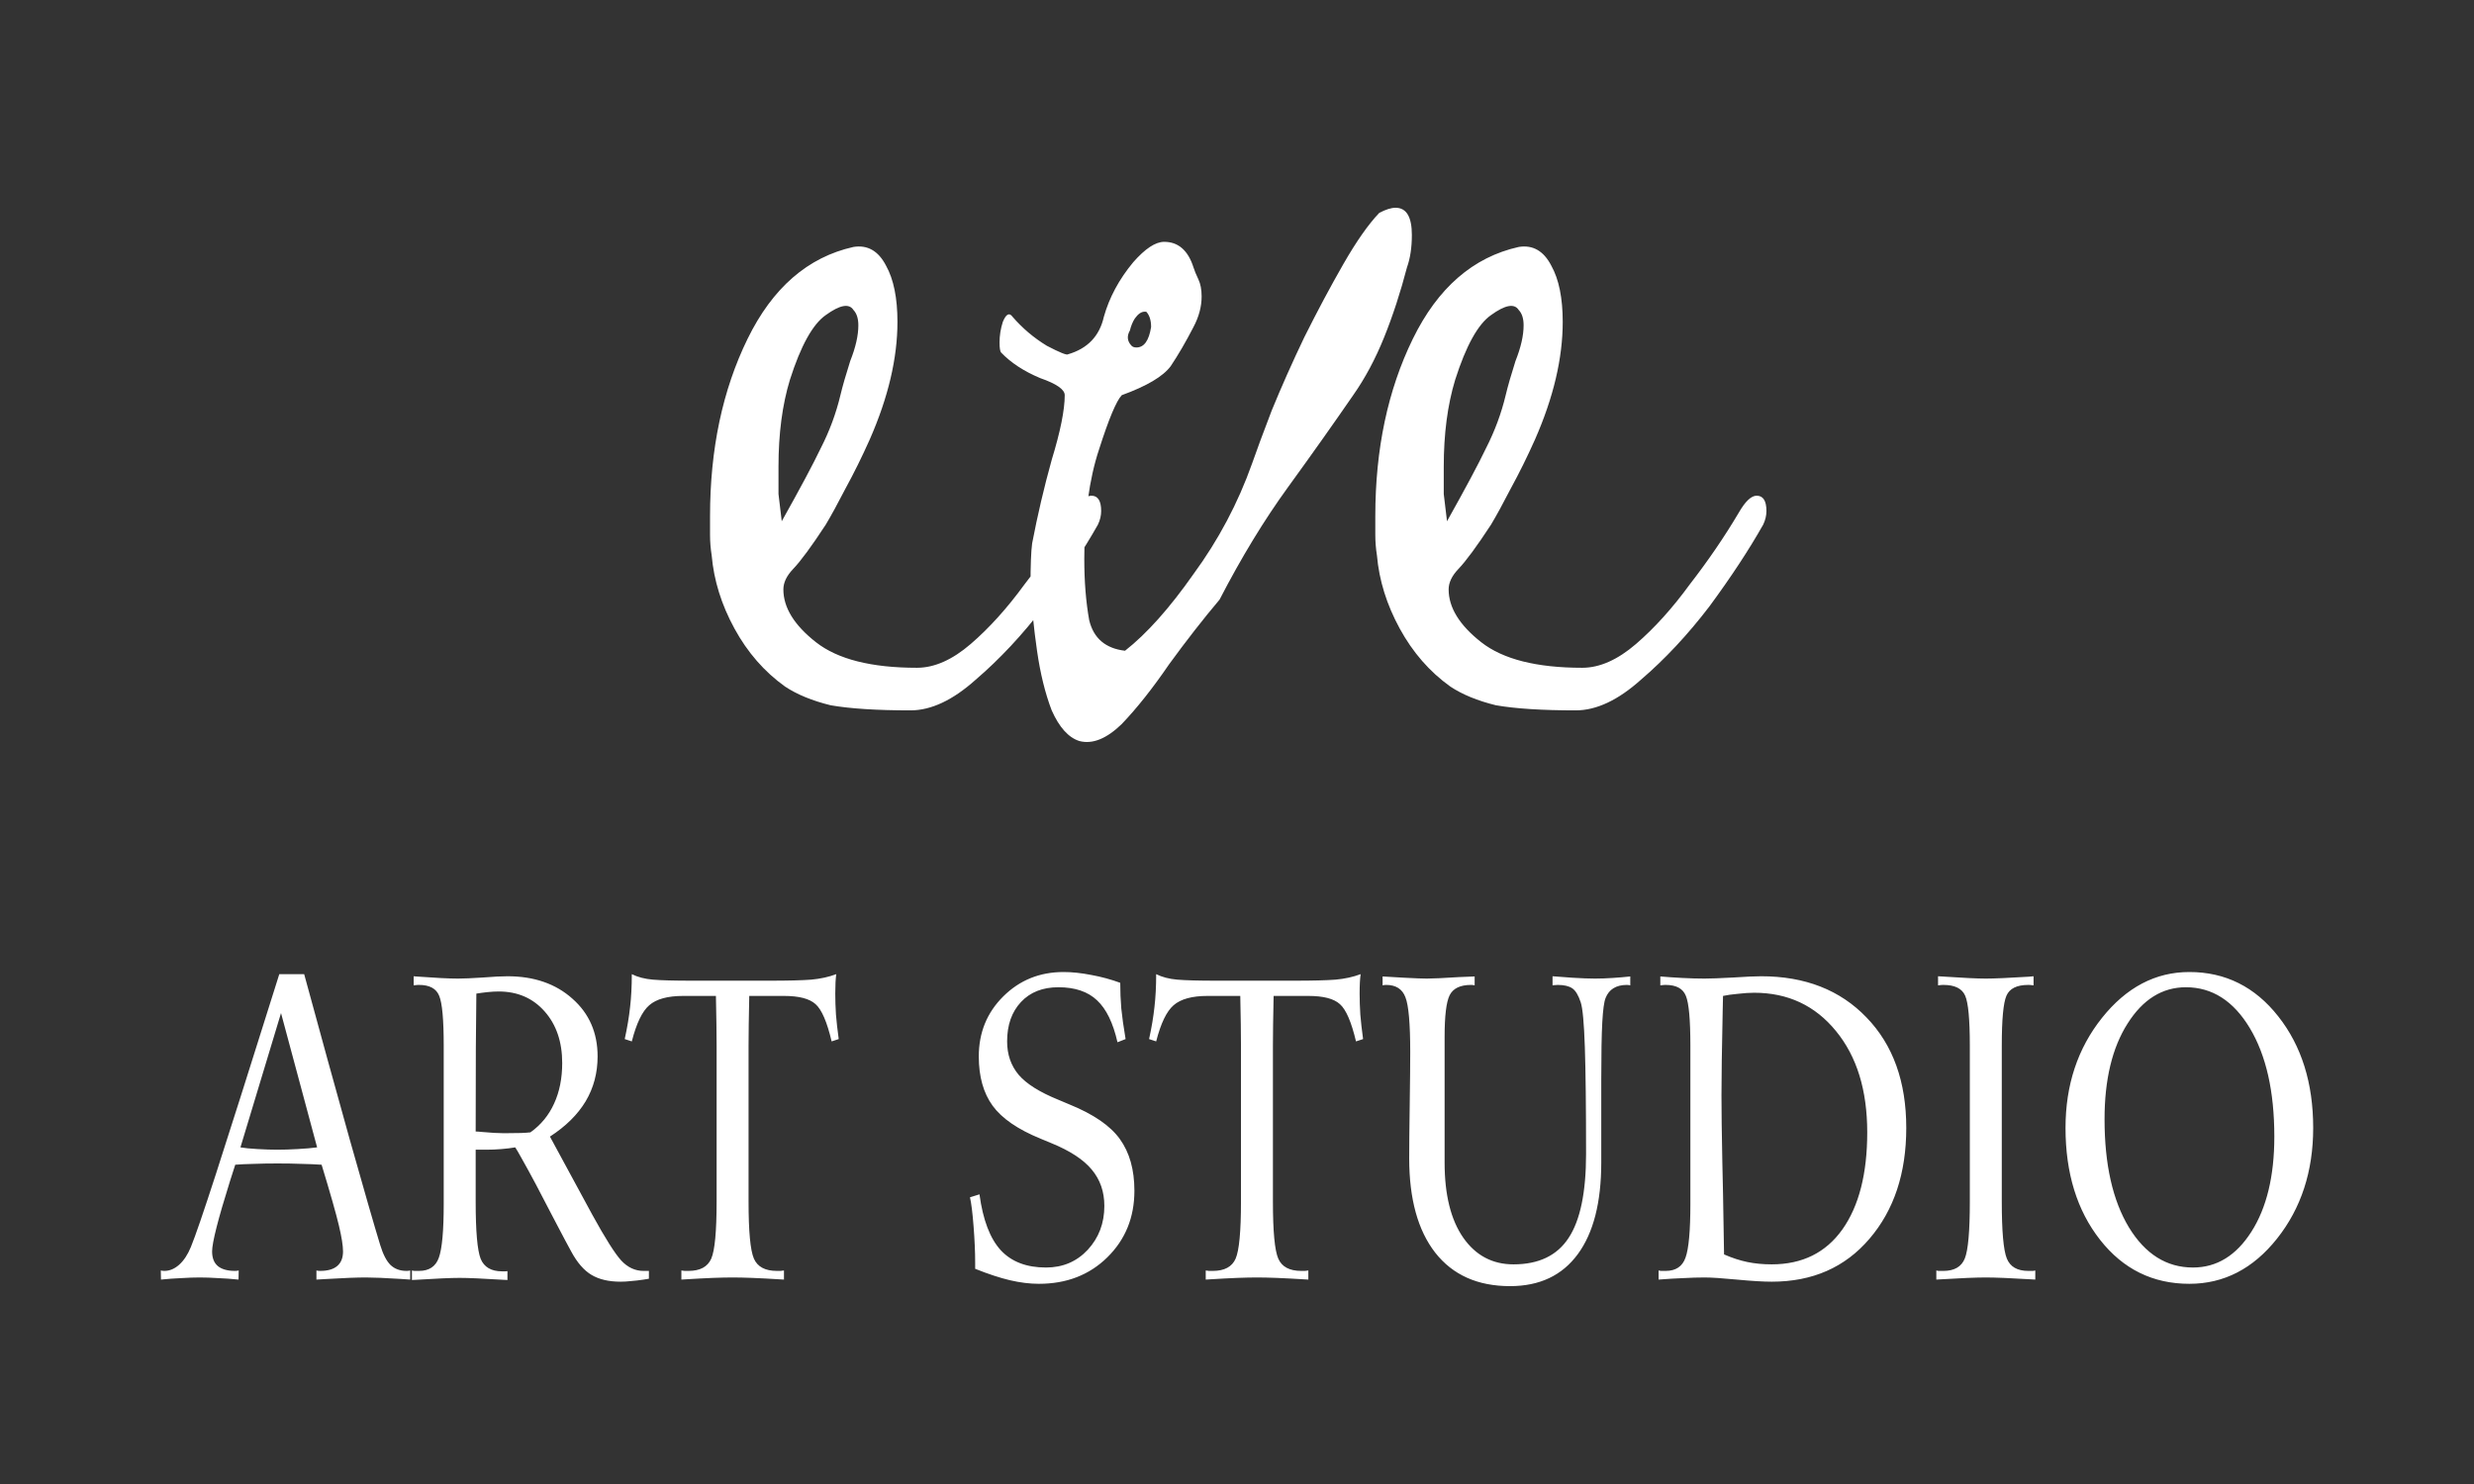 <svg width="1000" height="600" viewBox="0 0 1000 600" fill="none" xmlns="http://www.w3.org/2000/svg">
<rect x="0" y="0" width="1000" height="600" fill="#333333" stroke="none"/>
<path d="M443.78 212.128C438.071 222.231 430.825 233.253 422.041 245.193C413.258 256.674 404.036 266.547 394.374 274.814C385.152 283.08 376.369 287.213 368.025 287.213C354.411 287.213 343.652 286.524 335.747 285.147C328.281 283.31 322.133 280.784 317.302 277.569C308.958 271.599 302.151 263.792 296.881 254.148C291.611 244.504 288.537 234.63 287.659 224.527C287.22 221.772 287 219.016 287 216.261C287 213.505 287 210.979 287 208.683C287 181.588 292.05 157.708 302.151 137.042C312.252 116.376 326.524 103.977 344.969 99.844C350.678 98.925 355.07 101.451 358.144 107.421C361.218 112.932 362.755 120.509 362.755 130.153C362.755 144.849 359.022 160.693 351.556 177.685C348.482 184.573 345.189 191.232 341.675 197.662C338.601 203.632 335.966 208.454 333.77 212.128C328.061 220.853 323.67 226.823 320.596 230.038C317.961 232.793 316.643 235.549 316.643 238.304C316.643 245.652 321.035 252.77 329.818 259.659C338.601 266.547 352.215 269.992 370.66 269.992C377.686 269.992 384.933 266.777 392.398 260.348C399.864 253.918 407.11 245.882 414.137 236.238C421.602 226.594 428.19 216.95 433.899 207.306C436.534 202.713 438.949 200.417 441.145 200.417C443.78 200.417 445.097 202.484 445.097 206.617C445.097 208.454 444.658 210.291 443.78 212.128ZM344.969 125.331C343.212 122.576 339.48 123.265 333.77 127.398C328.501 131.072 323.67 139.798 319.278 153.575C316.204 163.678 314.667 175.388 314.667 188.706C314.667 192.38 314.667 196.054 314.667 199.728C315.106 203.402 315.545 207.076 315.985 210.75C323.45 197.432 328.72 187.558 331.794 181.129C335.308 174.24 337.943 167.122 339.699 159.774C340.577 156.1 341.895 151.508 343.652 145.997C345.847 140.486 346.945 135.664 346.945 131.531C346.945 128.776 346.287 126.709 344.969 125.331ZM568.704 108.11C566.069 118.213 562.995 127.628 559.482 136.353C555.969 145.079 551.797 152.886 546.966 159.774C539.061 171.255 530.278 183.655 520.616 196.973C510.955 210.291 501.732 225.445 492.949 242.437C486.362 250.244 479.555 258.97 472.528 268.614C465.941 278.258 459.573 286.295 453.425 292.724C447.277 298.694 441.568 300.99 436.298 299.613C431.906 298.235 428.173 294.102 425.099 287.213C422.464 280.325 420.488 272.288 419.17 263.103C417.853 253.918 416.975 245.193 416.536 236.926C416.536 228.66 416.755 222.92 417.194 219.705C419.39 208.224 422.025 196.973 425.099 185.951C428.612 174.47 430.369 165.744 430.369 159.774C430.369 157.478 427.075 155.182 420.488 152.886C413.901 150.13 408.631 146.686 404.678 142.553C404.239 142.094 404.02 140.716 404.02 138.42C404.02 135.664 404.459 132.909 405.337 130.153C406.654 126.939 407.972 126.25 409.289 128.087C413.242 132.679 417.853 136.583 423.123 139.797C428.393 142.553 431.247 143.701 431.687 143.242C439.591 140.946 444.422 135.894 446.179 128.087C448.375 120.28 452.327 112.932 458.036 106.043C462.867 100.533 467.039 97.777 470.552 97.777C476.261 97.777 480.214 101.221 482.409 108.11C482.849 109.488 483.507 111.095 484.386 112.932C485.264 114.769 485.703 117.065 485.703 119.821C485.703 123.954 484.605 128.087 482.409 132.22C479.335 138.19 476.261 143.471 473.187 148.064C470.113 152.197 463.526 156.1 453.425 159.774C451.229 162.071 448.155 169.418 444.203 181.818C440.25 193.758 438.274 208.454 438.274 225.905C438.274 235.09 438.933 243.356 440.25 250.704C442.007 258.051 446.837 262.185 454.742 263.103C463.526 256.214 472.748 245.882 482.409 232.104C492.51 218.327 500.415 203.402 506.124 187.329C507.881 182.277 510.516 175.159 514.029 165.974C517.981 156.33 522.373 146.456 527.204 136.353C532.474 125.791 537.743 115.917 543.013 106.732C548.283 97.547 553.114 90.659 557.506 86.067C560.141 84.689 562.336 84 564.093 84C568.485 84 570.68 87.674 570.68 95.022C570.68 100.073 570.022 104.436 568.704 108.11ZM465.282 132.22C465.282 129.465 464.623 127.398 463.306 126.02H462.647C461.33 126.02 460.012 126.939 458.695 128.776C457.816 130.153 457.158 131.761 456.719 133.598C455.401 135.894 455.621 137.961 457.377 139.797C457.816 140.257 458.475 140.486 459.354 140.486C462.428 140.486 464.404 137.731 465.282 132.22ZM712.683 212.128C706.974 222.231 699.727 233.253 690.944 245.193C682.161 256.674 672.939 266.547 663.277 274.814C654.055 283.08 645.272 287.213 636.928 287.213C623.314 287.213 612.554 286.524 604.649 285.147C597.184 283.31 591.035 280.784 586.205 277.569C577.861 271.599 571.054 263.792 565.784 254.148C560.514 244.504 557.44 234.63 556.561 224.527C556.122 221.772 555.903 219.016 555.903 216.261C555.903 213.505 555.903 210.979 555.903 208.683C555.903 181.588 560.953 157.708 571.054 137.042C581.154 116.376 595.427 103.977 613.872 99.844C619.581 98.925 623.972 101.451 627.046 107.421C630.121 112.932 631.658 120.509 631.658 130.153C631.658 144.849 627.925 160.693 620.459 177.685C617.385 184.573 614.091 191.232 610.578 197.662C607.504 203.632 604.869 208.454 602.673 212.128C596.964 220.853 592.573 226.823 589.498 230.038C586.863 232.793 585.546 235.549 585.546 238.304C585.546 245.652 589.938 252.77 598.721 259.659C607.504 266.547 621.118 269.992 639.563 269.992C646.589 269.992 653.835 266.777 661.301 260.348C668.767 253.918 676.013 245.882 683.039 236.238C690.505 226.594 697.092 216.95 702.801 207.306C705.436 202.713 707.852 200.417 710.048 200.417C712.683 200.417 714 202.484 714 206.617C714 208.454 713.561 210.291 712.683 212.128ZM613.872 125.331C612.115 122.576 608.382 123.265 602.673 127.398C597.403 131.072 592.572 139.798 588.181 153.575C585.107 163.678 583.57 175.388 583.57 188.706C583.57 192.38 583.57 196.054 583.57 199.728C584.009 203.402 584.448 207.076 584.887 210.75C592.353 197.432 597.623 187.558 600.697 181.129C604.21 174.24 606.845 167.122 608.602 159.774C609.48 156.1 610.798 151.508 612.554 145.997C614.75 140.486 615.848 135.664 615.848 131.531C615.848 128.776 615.189 126.709 613.872 125.331Z" fill="white"/>
<path d="M128.18 463.897L113.589 409.59L97.183 463.897C98.812 464.182 101.116 464.412 104.095 464.581C107.12 464.757 109.82 464.839 112.193 464.839C114.473 464.839 117.173 464.757 120.291 464.581C123.409 464.412 126.039 464.182 128.18 463.897ZM165.809 517.351C165.018 517.296 163.761 517.209 162.039 517.094C155.663 516.694 150.962 516.497 147.937 516.497C144.26 516.497 139.094 516.694 132.439 517.094C130.438 517.209 128.925 517.296 127.901 517.351V513.673C128.366 513.788 128.855 513.842 129.367 513.842C132.439 513.842 134.742 513.191 136.278 511.877C137.861 510.564 138.652 508.599 138.652 505.977C138.652 503.64 138.093 500.131 136.976 495.457C135.859 490.723 133.533 482.545 129.995 470.914C127.482 470.739 124.759 470.63 121.827 470.569C118.895 470.455 115.684 470.4 112.193 470.4C108.656 470.4 105.445 470.455 102.559 470.569C99.72 470.63 97.23 470.739 95.089 470.914C94.577 472.507 93.856 474.762 92.925 477.669C88.131 492.95 85.735 502.387 85.735 505.977C85.735 508.599 86.502 510.564 88.038 511.877C89.62 513.191 91.948 513.842 95.019 513.842C95.485 513.842 95.973 513.788 96.485 513.673L96.416 517.351C93.623 517.066 90.854 516.864 88.108 516.754C85.408 516.579 82.942 516.497 80.708 516.497C78.521 516.497 76.054 516.579 73.308 516.754C70.608 516.864 67.863 517.066 65.07 517.351L65 513.673C65.466 513.788 65.954 513.842 66.466 513.842C68.561 513.842 70.538 513.016 72.4 511.363C74.309 509.655 75.891 507.258 77.148 504.182C78.87 500.016 82.244 490.181 87.27 474.675C92.297 459.168 100.837 432.228 112.891 393.859H122.944C129.646 418.49 135.813 440.865 141.444 460.991C147.122 481.117 151.195 495.227 153.662 503.328C154.825 507.143 156.221 509.852 157.85 511.451C159.526 513.049 161.69 513.842 164.343 513.842C164.855 513.842 165.344 513.788 165.809 513.673V517.351ZM227.244 429.776C227.244 421.226 224.87 414.27 220.123 408.911C215.376 403.547 209.186 400.871 201.553 400.871C200.156 400.871 198.644 400.953 197.015 401.128C195.432 401.298 193.943 401.495 192.547 401.725C192.454 408.451 192.384 415.753 192.337 423.618C192.291 431.429 192.268 442.721 192.268 457.482C192.826 457.482 193.641 457.543 194.711 457.658C198.434 457.997 201.413 458.172 203.647 458.172C206.812 458.172 209.139 458.139 210.628 458.085C212.164 458.024 213.421 457.942 214.398 457.827C218.633 454.806 221.822 450.931 223.962 446.196C226.15 441.462 227.244 435.988 227.244 429.776ZM262.289 517.012L260.195 517.351C258.333 517.636 256.635 517.838 255.099 517.947C253.609 518.123 252.19 518.205 250.84 518.205C246.093 518.205 242.184 517.296 239.112 515.468C236.04 513.645 233.294 510.482 230.874 505.977C229.431 503.355 227.43 499.59 224.87 494.685C224.032 493.093 223.404 491.894 222.985 491.095L216.562 478.78C214.375 474.675 212.537 471.314 211.047 468.687C209.604 466.065 208.674 464.472 208.255 463.897C206.626 464.182 204.764 464.412 202.67 464.581C200.622 464.757 198.574 464.839 196.526 464.839H192.268V485.791C192.268 497.822 192.942 505.55 194.292 508.971C195.688 512.332 198.574 514.018 202.949 514.018C203.554 514.018 203.996 514.018 204.275 514.018C204.601 513.957 204.88 513.93 205.113 513.93V517.521C204.741 517.521 204.182 517.493 203.438 517.439C195.153 516.924 189.266 516.667 185.775 516.667C182.331 516.667 176.467 516.924 168.183 517.439C167.391 517.493 166.833 517.521 166.507 517.521V513.673C166.74 513.733 167.066 513.788 167.484 513.842C167.95 513.842 168.578 513.842 169.369 513.842C173.465 513.842 176.141 512.047 177.398 508.457C178.701 504.806 179.353 497.564 179.353 486.733V422.764C179.353 412.272 178.748 405.572 177.537 402.666C176.374 399.699 173.651 398.216 169.369 398.216C168.764 398.216 168.322 398.249 168.043 398.304C167.764 398.304 167.484 398.331 167.205 398.391V394.713L168.043 394.795C175.815 395.37 181.493 395.655 185.077 395.655C187.451 395.655 190.779 395.512 195.06 395.228C199.388 394.883 202.739 394.713 205.113 394.713C215.864 394.713 224.614 397.734 231.363 403.777C238.157 409.765 241.555 417.548 241.555 427.127C241.555 433.793 239.95 439.842 236.738 445.255C233.527 450.613 228.71 455.375 222.287 459.541L239.391 491.095C244.65 500.673 248.56 506.858 251.119 509.655C253.726 512.447 256.728 513.842 260.125 513.842H262.289V517.012ZM339.012 420.11L336.152 421.051C334.289 413.186 332.127 408.167 329.66 405.999C327.239 403.777 322.981 402.666 316.882 402.666H302.852C302.665 411.391 302.571 418.09 302.571 422.764V485.791C302.571 497.882 303.29 505.578 304.733 508.884C306.177 512.189 309.273 513.842 314.022 513.842C314.576 513.842 315.068 513.842 315.488 513.842C315.903 513.788 316.373 513.733 316.882 513.673V517.351C311.346 517.012 307.039 516.782 303.969 516.667C300.94 516.552 298.335 516.497 296.148 516.497C293.914 516.497 291.262 516.552 288.189 516.667C285.165 516.782 280.906 517.012 275.414 517.351V513.673C275.879 513.733 276.322 513.788 276.741 513.842C277.159 513.842 277.671 513.842 278.276 513.842C282.977 513.842 286.049 512.189 287.492 508.884C288.934 505.578 289.656 497.882 289.656 485.791V422.764C289.656 418.09 289.562 411.391 289.377 402.666H276.112C269.876 402.666 265.315 403.919 262.429 406.426C259.59 408.878 257.24 413.755 255.378 421.051L252.516 420.11C253.539 415.436 254.261 411.133 254.68 407.198C255.145 403.263 255.378 398.818 255.378 393.859C257.752 395.053 260.591 395.797 263.895 396.081C267.246 396.366 272.505 396.508 279.673 396.508H311.158C318.607 396.508 324.191 396.366 327.913 396.081C331.635 395.737 335.008 394.998 338.033 393.859C337.756 395.622 337.618 398.249 337.618 401.725C337.618 404.461 337.712 407.286 337.895 410.192C338.127 413.044 338.502 416.35 339.012 420.11ZM458.53 481.434C458.53 492.206 454.88 501.188 447.57 508.369C440.31 515.495 431.097 519.059 419.927 519.059C416.25 519.059 412.34 518.577 408.198 517.608C404.101 516.639 399.423 515.101 394.165 512.989V510.509C394.165 506.234 393.954 501.385 393.535 495.972C393.119 490.498 392.627 486.535 392.069 484.083L395.911 482.885C397.305 493.208 400.17 500.734 404.499 505.463C408.824 510.137 414.923 512.474 422.786 512.474C429.582 512.474 435.212 510.082 439.68 505.293C444.148 500.443 446.382 494.543 446.382 487.586C446.382 481.828 444.684 476.93 441.288 472.879C437.937 468.829 432.491 465.266 424.953 462.19L420.624 460.394C411.406 456.629 404.937 452.184 401.215 447.05C397.493 441.922 395.63 435.277 395.63 427.127C395.63 417.488 398.936 409.393 405.544 402.836C412.153 396.279 420.275 393 429.908 393C433.353 393 437.097 393.4 441.15 394.199C445.198 394.938 449.085 395.994 452.807 397.362C452.807 400.898 452.945 404.346 453.227 407.713C453.553 411.018 454.134 415.151 454.969 420.11L451.69 421.396C449.92 413.586 447.177 407.937 443.451 404.461C439.729 400.925 434.515 399.158 427.813 399.158C421.437 399.158 416.388 401.155 412.666 405.146C408.94 409.136 407.081 414.439 407.081 421.051C407.081 426.355 408.641 430.86 411.755 434.565C414.874 438.216 420.226 441.577 427.813 444.658L432.071 446.453C441.941 450.444 448.803 455.145 452.668 460.564C456.578 465.983 458.53 472.934 458.53 481.434ZM550.964 420.11L548.1 421.051C546.237 413.186 544.074 408.167 541.608 405.999C539.186 403.777 534.928 402.666 528.834 402.666H514.8C514.612 411.391 514.518 418.09 514.518 422.764V485.791C514.518 497.882 515.242 505.578 516.685 508.884C518.129 512.189 521.22 513.842 525.97 513.842C526.528 513.842 527.015 513.842 527.435 513.842C527.855 513.788 528.32 513.733 528.834 513.673V517.351C523.294 517.012 518.986 516.782 515.917 516.667C512.892 516.552 510.287 516.497 508.098 516.497C505.864 516.497 503.21 516.552 500.14 516.667C497.116 516.782 492.858 517.012 487.362 517.351V513.673C487.831 513.733 488.274 513.788 488.689 513.842C489.109 513.842 489.623 513.842 490.226 513.842C494.926 513.842 498 512.189 499.444 508.884C500.882 505.578 501.606 497.882 501.606 485.791V422.764C501.606 418.09 501.512 411.391 501.325 402.666H488.064C481.826 402.666 477.264 403.919 474.378 406.426C471.541 408.878 469.191 413.755 467.328 421.051L464.464 420.11C465.491 415.436 466.211 411.133 466.631 407.198C467.095 403.263 467.328 398.818 467.328 393.859C469.7 395.053 472.542 395.797 475.844 396.081C479.195 396.366 484.453 396.508 491.625 396.508H523.106C530.554 396.508 536.139 396.366 539.861 396.081C543.587 395.737 546.96 394.998 549.985 393.859C549.708 395.622 549.565 398.249 549.565 401.725C549.565 404.461 549.659 407.286 549.847 410.192C550.079 413.044 550.45 416.35 550.964 420.11ZM658.964 398.391C658.495 398.276 658.03 398.216 657.565 398.216C655.38 398.216 653.562 398.676 652.119 399.584C650.725 400.444 649.675 401.752 648.978 403.52C648.375 405.003 647.932 408.254 647.651 413.268C647.374 418.232 647.235 426.07 647.235 436.787V470.055C647.235 486.136 644.068 498.478 637.741 507.088C631.41 515.698 622.286 520 610.375 520C597.297 520 587.217 515.495 580.144 506.492C573.116 497.482 569.604 484.768 569.604 468.347C569.604 463.558 569.671 456.289 569.814 446.536C569.953 436.733 570.02 429.688 570.02 425.414C570.02 413.843 569.372 406.426 568.067 403.181C566.812 399.869 564.229 398.216 560.315 398.216C559.851 398.216 559.364 398.276 558.85 398.391V394.795C560.387 394.855 563.318 395.025 567.647 395.31C571.977 395.54 575.001 395.655 576.722 395.655C579.143 395.655 583.45 395.452 589.639 395.053C592.431 394.938 594.571 394.855 596.059 394.795V398.391C595.594 398.276 595.107 398.216 594.594 398.216C590.219 398.216 587.333 399.617 585.939 402.409C584.59 405.146 583.915 410.761 583.915 419.256V470.055C583.915 483.054 586.426 493.175 591.453 500.416C596.479 507.603 603.253 511.193 611.769 511.193C621.96 511.193 629.386 507.63 634.037 500.504C638.742 493.377 641.092 482.058 641.092 466.552C641.092 447.45 640.927 433.055 640.6 423.361C640.274 413.613 639.716 407.57 638.925 405.233C637.996 402.381 636.856 400.499 635.507 399.584C634.158 398.676 632.201 398.216 629.64 398.216C629.082 398.216 628.64 398.249 628.313 398.304C628.036 398.304 627.777 398.331 627.545 398.391V394.713C629.176 394.828 631.852 395.025 635.574 395.31C639.3 395.54 642.325 395.655 644.653 395.655C646.932 395.655 649.353 395.567 651.909 395.397C654.469 395.228 656.819 395.025 658.964 394.795V398.391ZM754.744 457.827C754.744 440.778 750.531 427.127 742.108 416.864C733.686 406.541 722.655 401.38 709.019 401.38C707.155 401.38 704.971 401.528 702.455 401.812C699.989 402.037 697.987 402.321 696.45 402.666C696.405 404.089 696.356 406.175 696.312 408.911C695.985 424.073 695.825 435.419 695.825 442.945C695.825 449.218 695.941 458.172 696.173 469.798C696.312 475.101 696.405 479.294 696.45 482.37L696.87 507.176C700.127 508.599 703.268 509.628 706.293 510.252C709.318 510.881 712.602 511.193 716.141 511.193C728.472 511.193 737.989 506.492 744.691 497.083C751.393 487.619 754.744 474.532 754.744 457.827ZM770.52 456.032C770.52 474.335 765.565 489.272 755.651 500.843C745.786 512.419 732.614 518.205 716.141 518.205C712.696 518.205 707.995 517.92 702.035 517.351C696.079 516.782 691.727 516.497 688.98 516.497C686.33 516.497 683.489 516.579 680.464 516.754C677.439 516.864 674.088 517.066 670.411 517.351V513.673C670.643 513.733 670.969 513.788 671.389 513.842C671.854 513.842 672.484 513.842 673.275 513.842C677.367 513.842 680.044 512.047 681.304 508.457C682.604 504.806 683.256 497.564 683.256 486.733V422.764C683.256 412.272 682.653 405.572 681.442 402.666C680.276 399.699 677.555 398.216 673.275 398.216C672.667 398.216 672.225 398.249 671.948 398.304C671.666 398.304 671.389 398.331 671.108 398.391V394.795C673.762 395.025 676.693 395.228 679.905 395.397C683.162 395.567 686.187 395.655 688.98 395.655C691.357 395.655 695.172 395.512 700.431 395.228C705.69 394.883 709.506 394.713 711.878 394.713C729.611 394.713 743.806 400.269 754.467 411.391C765.168 422.447 770.52 437.329 770.52 456.032ZM822.671 517.351C822.344 517.351 821.835 517.323 821.138 517.263C812.756 516.754 806.59 516.497 802.636 516.497C798.727 516.497 792.583 516.754 784.206 517.263C783.46 517.323 782.95 517.351 782.669 517.351V513.673C782.901 513.733 783.183 513.788 783.509 513.842C783.88 513.842 784.554 513.842 785.533 513.842C789.951 513.842 792.838 512.162 794.187 508.801C795.537 505.435 796.211 497.767 796.211 485.791V422.764C796.211 412.157 795.586 405.43 794.33 402.579C793.07 399.672 790.139 398.216 785.533 398.216C784.925 398.216 784.483 398.249 784.206 398.304C783.924 398.304 783.647 398.331 783.366 398.391V394.713C783.692 394.768 784.157 394.795 784.764 394.795C793.329 395.37 799.285 395.655 802.636 395.655C806.081 395.655 811.943 395.397 820.226 394.883C820.973 394.828 821.554 394.768 821.974 394.713V398.391C821.692 398.331 821.415 398.304 821.138 398.304C820.857 398.249 820.414 398.216 819.811 398.216C815.2 398.216 812.269 399.672 811.014 402.579C809.758 405.43 809.128 412.157 809.128 422.764V485.791C809.128 497.767 809.803 505.435 811.152 508.801C812.501 512.162 815.388 513.842 819.811 513.842C820.785 513.842 821.437 513.842 821.764 513.842C822.134 513.788 822.438 513.733 822.671 513.673V517.351ZM919.291 459.541C919.291 441.292 915.989 426.667 909.381 415.665C902.768 404.658 894.158 399.158 883.547 399.158C874.008 399.158 866.139 404.062 859.951 413.87C853.763 423.618 850.667 436.503 850.667 452.524C850.667 470.772 853.946 485.337 860.51 496.229C867.118 507.061 875.75 512.474 886.411 512.474C895.999 512.474 903.863 507.657 910.006 498.024C916.199 488.331 919.291 475.501 919.291 459.541ZM935 456.032C935 473.591 930.134 488.5 920.408 500.761C910.73 512.961 898.908 519.059 884.945 519.059C870.192 519.059 858.16 513.131 848.853 501.27C839.542 489.414 834.89 474.335 834.89 456.032C834.89 438.698 839.801 423.876 849.617 411.56C859.487 399.185 871.26 393 884.945 393C899.511 393 911.494 398.988 920.899 410.958C930.3 422.879 935 437.899 935 456.032Z" fill="white"/>
</svg>

